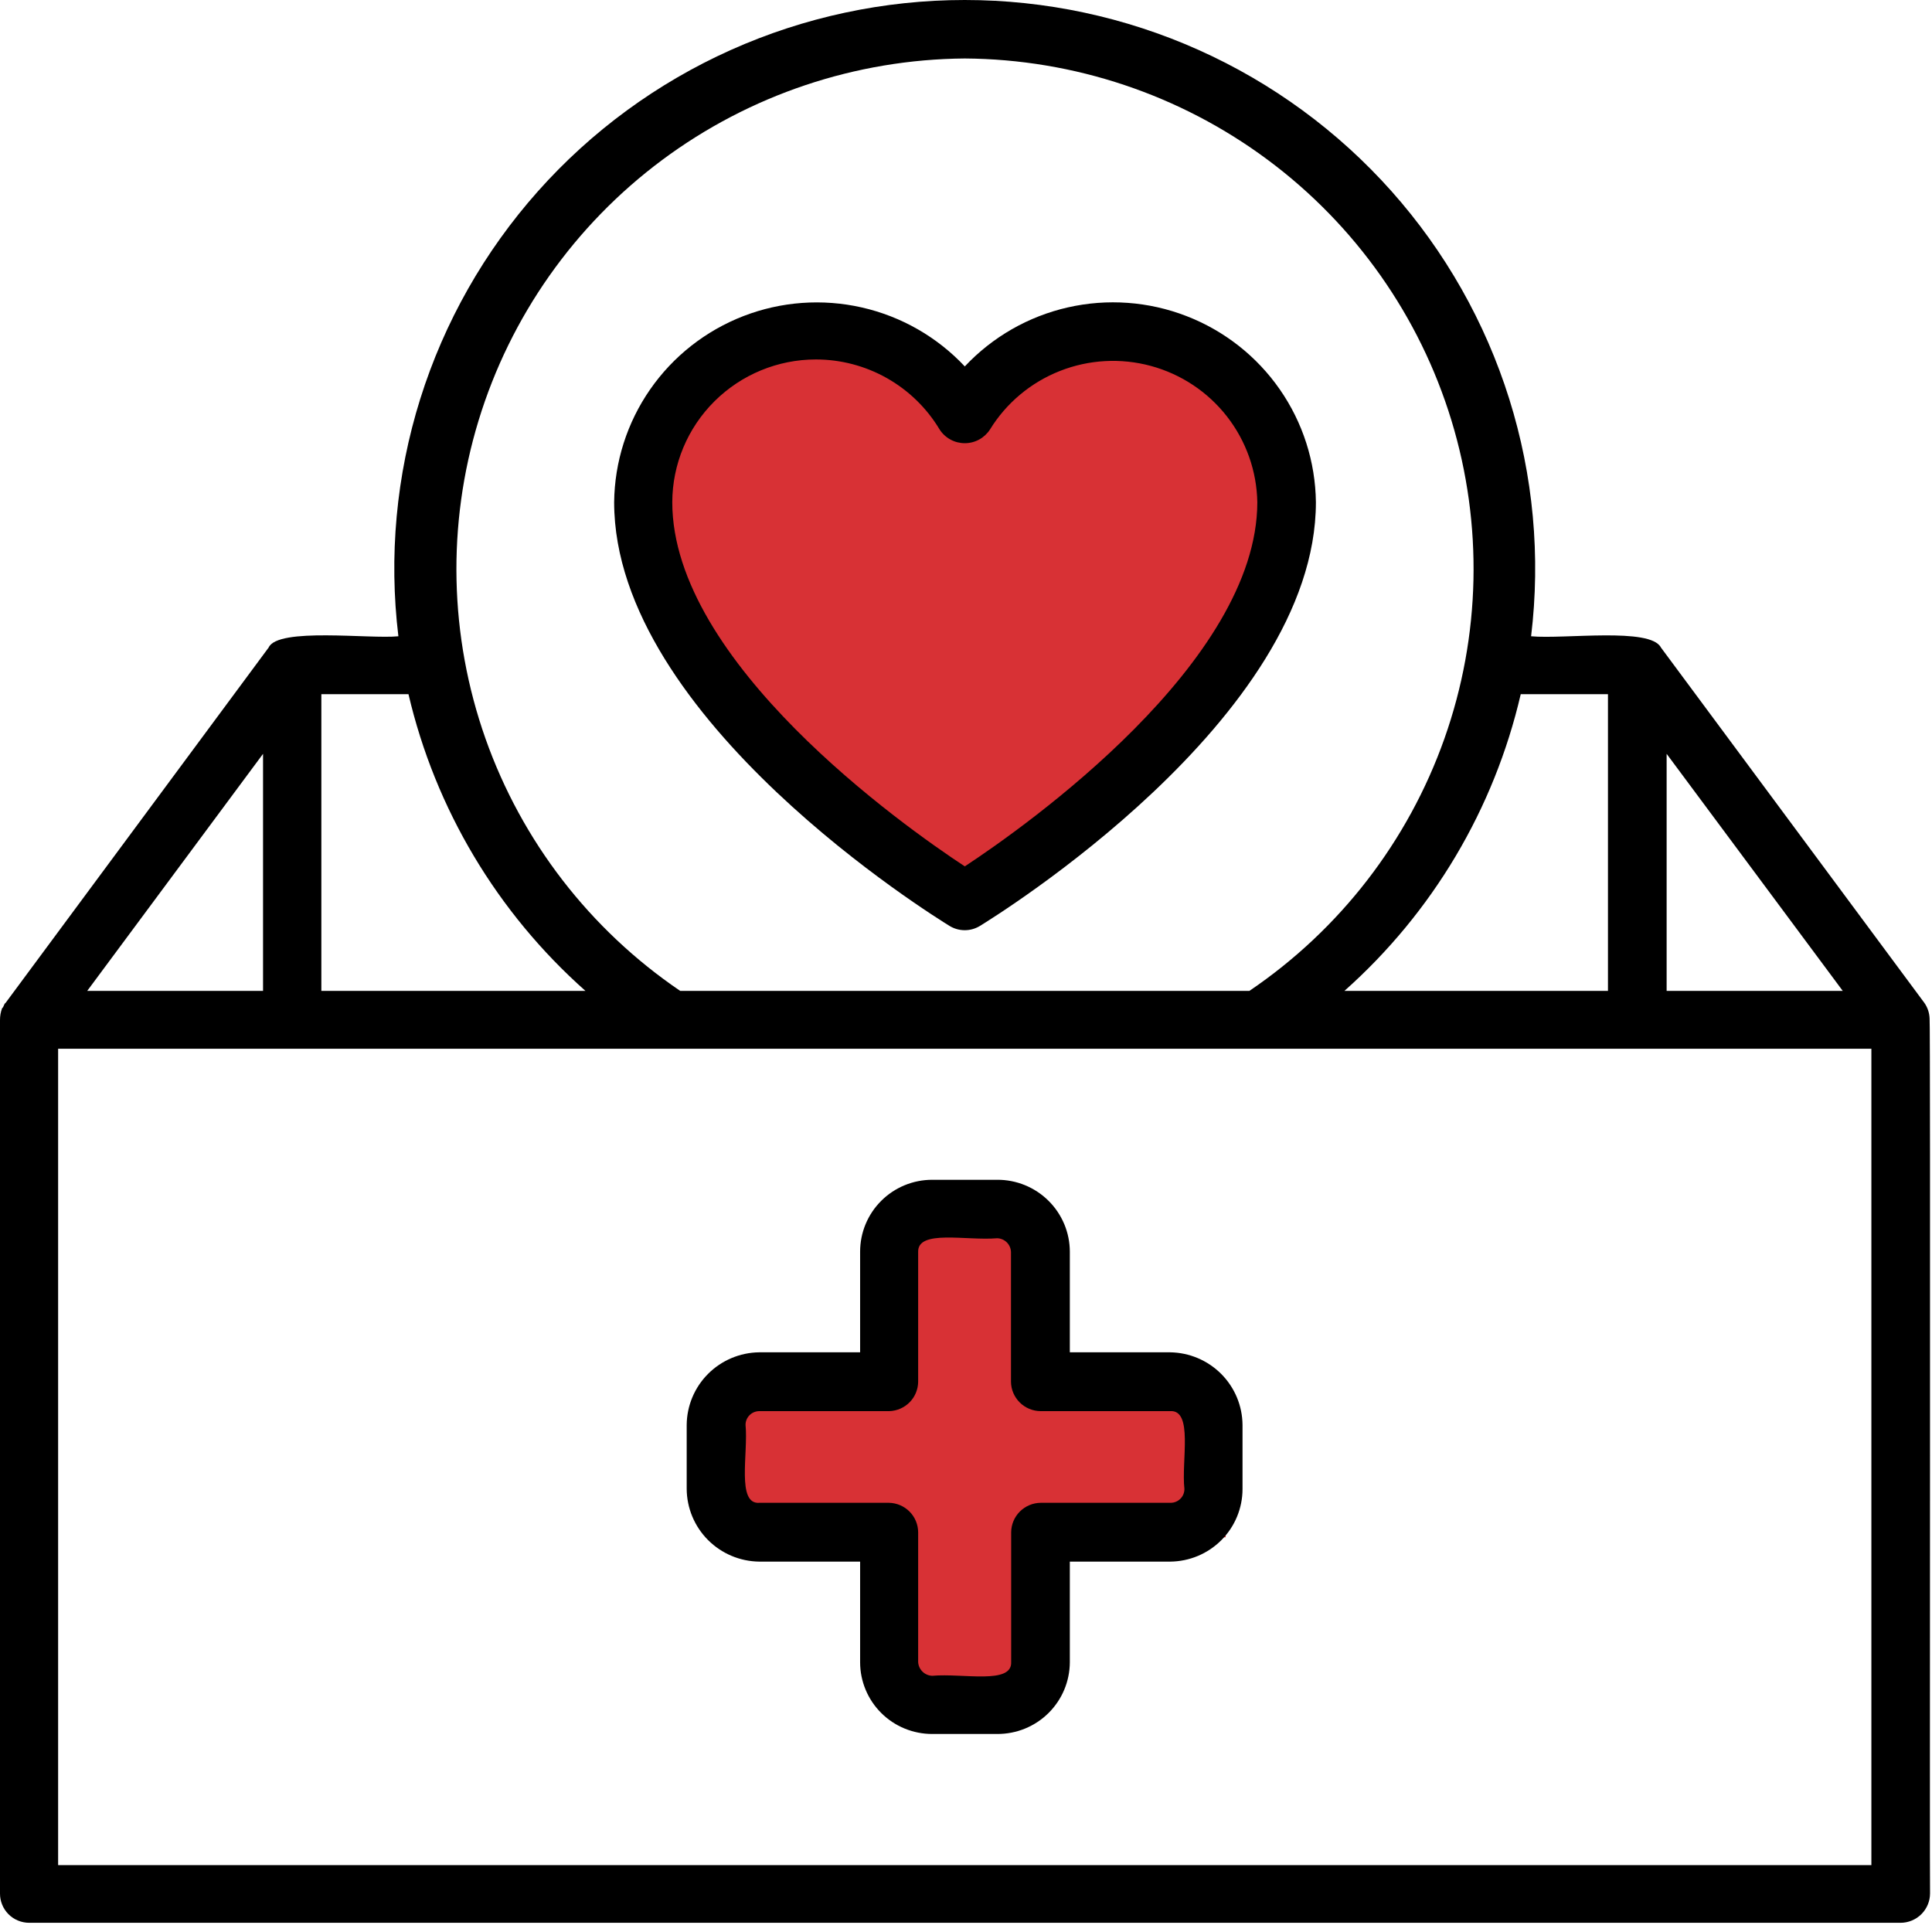 <svg width="93" height="93" viewBox="0 0 93 93" fill="none" xmlns="http://www.w3.org/2000/svg">
<path d="M60 18.5C66.5 30.5 50 41 46 43.5C40 38.5 34.5 32.5 31.5 25.5C32 12.5 43.5 16.5 46 20C51 13.5 55.5 16 60 18.5Z" fill="#D83135"/>
<rect x="43" y="59" width="7" height="23" fill="#D83135"/>
<rect x="35" y="67" width="24" height="7" fill="#D83135"/>
<path d="M92.884 49.027C92.875 48.757 92.788 48.495 92.632 48.274L79.952 31.17C79.448 30.184 75.298 30.778 73.702 30.628C74.166 26.787 73.807 22.892 72.649 19.199C71.491 15.506 69.56 12.1 66.984 9.206C64.407 6.311 61.244 3.994 57.703 2.407C54.161 0.821 50.323 0 46.44 0C42.557 0 38.718 0.821 35.177 2.407C31.636 3.994 28.472 6.311 25.896 9.206C23.32 12.1 21.388 15.506 20.23 19.199C19.072 22.892 18.713 26.787 19.177 30.628C17.807 30.769 13.37 30.188 12.932 31.17L0.27 48.274C0.186 48.322 0.181 48.485 0.102 48.529C0.032 48.715 -0.002 48.912 0 49.111V91.139C-0.002 91.324 0.032 91.507 0.102 91.679C0.171 91.851 0.274 92.007 0.404 92.139C0.534 92.271 0.689 92.376 0.861 92.447C1.032 92.519 1.215 92.556 1.401 92.557H91.487C91.864 92.556 92.225 92.406 92.491 92.14C92.757 91.874 92.906 91.514 92.906 91.139C92.884 91.073 92.932 49.084 92.884 49.027ZM80.226 36.287L88.703 47.697H80.226V36.287ZM77.402 33.416V47.697H64.717C68.96 43.925 71.924 38.936 73.203 33.416H77.402ZM46.442 2.815C51.7 2.85 56.809 4.56 61.023 7.693C65.238 10.827 68.336 15.221 69.866 20.233C71.396 25.246 71.278 30.614 69.529 35.555C67.78 40.496 64.491 44.751 60.143 47.697H32.741C28.399 44.747 25.116 40.493 23.37 35.554C21.625 30.614 21.508 25.249 23.038 20.239C24.567 15.23 27.662 10.838 31.872 7.703C36.082 4.569 41.187 2.856 46.442 2.815ZM28.18 47.697H15.469V33.416H19.663C20.956 38.938 23.93 43.926 28.18 47.697ZM12.662 36.287V47.697H4.199L12.662 36.287ZM90.082 89.782H2.798V50.484H90.082V89.782Z" fill="black"/>
<path d="M56.324 65.096H51.498V60.252C51.497 59.796 51.406 59.345 51.23 58.925C51.053 58.504 50.796 58.122 50.472 57.801C50.147 57.479 49.763 57.225 49.34 57.051C48.917 56.878 48.464 56.789 48.006 56.791H44.873C44.417 56.791 43.965 56.88 43.544 57.054C43.123 57.228 42.74 57.483 42.418 57.805C42.096 58.126 41.84 58.508 41.666 58.928C41.492 59.347 41.403 59.797 41.403 60.252V65.096H36.542C35.617 65.108 34.734 65.482 34.082 66.135C33.43 66.789 33.062 67.671 33.055 68.592V71.675C33.062 72.596 33.43 73.478 34.082 74.132C34.734 74.785 35.617 75.159 36.542 75.171H41.403V80.015C41.403 80.469 41.493 80.918 41.668 81.338C41.842 81.757 42.098 82.138 42.42 82.458C42.742 82.779 43.125 83.033 43.545 83.206C43.966 83.379 44.417 83.468 44.873 83.468H48.006C48.463 83.469 48.916 83.382 49.339 83.209C49.761 83.036 50.146 82.783 50.47 82.462C50.794 82.141 51.052 81.76 51.228 81.341C51.404 80.921 51.496 80.47 51.498 80.015V75.171H56.324C57.251 75.165 58.138 74.794 58.791 74.139C59.445 73.484 59.811 72.598 59.811 71.675V68.592C59.804 67.671 59.436 66.789 58.784 66.135C58.132 65.482 57.249 65.108 56.324 65.096ZM57.014 71.675C57.014 71.762 56.997 71.849 56.964 71.93C56.931 72.011 56.882 72.085 56.819 72.146C56.757 72.208 56.684 72.257 56.602 72.29C56.521 72.324 56.434 72.34 56.346 72.34H50.097C49.721 72.343 49.361 72.494 49.094 72.759C48.828 73.024 48.677 73.383 48.674 73.758V80.002C48.727 81.103 46.358 80.535 44.873 80.667C44.697 80.661 44.53 80.589 44.405 80.466C44.28 80.343 44.205 80.177 44.197 80.002V73.758C44.194 73.386 44.047 73.03 43.785 72.765C43.523 72.501 43.169 72.348 42.796 72.34H36.555C35.441 72.432 36.025 69.94 35.888 68.592C35.887 68.505 35.904 68.418 35.937 68.337C35.971 68.256 36.02 68.183 36.082 68.121C36.144 68.059 36.218 68.01 36.299 67.977C36.38 67.944 36.467 67.927 36.555 67.927H42.804C43.175 67.917 43.527 67.764 43.787 67.5C44.047 67.237 44.193 66.883 44.197 66.514V60.269C44.161 59.169 46.513 59.732 47.998 59.605C48.173 59.609 48.34 59.68 48.465 59.804C48.589 59.928 48.66 60.094 48.665 60.269V66.514C48.669 66.888 48.821 67.246 49.087 67.51C49.353 67.774 49.712 67.924 50.088 67.927H56.315C57.456 67.839 56.859 70.327 57.014 71.675Z" fill="black"/>
<path d="M45.708 44.571C45.928 44.705 46.181 44.777 46.44 44.777C46.698 44.777 46.951 44.705 47.171 44.571C47.838 44.157 63.343 34.623 63.343 24.173C63.32 22.23 62.714 20.338 61.603 18.741C60.493 17.145 58.927 15.915 57.109 15.213C55.291 14.509 53.304 14.365 51.403 14.797C49.502 15.229 47.774 16.219 46.442 17.638C45.111 16.22 43.385 15.231 41.485 14.8C39.586 14.368 37.6 14.513 35.784 15.216C33.968 15.92 32.404 17.149 31.296 18.745C30.187 20.341 29.584 22.232 29.563 24.173C29.563 34.623 45.041 44.157 45.708 44.571ZM39.273 17.303C40.474 17.303 41.655 17.614 42.699 18.205C43.744 18.797 44.616 19.648 45.231 20.676C45.361 20.878 45.541 21.044 45.752 21.159C45.964 21.274 46.201 21.334 46.442 21.334C46.683 21.334 46.92 21.274 47.131 21.159C47.343 21.044 47.522 20.878 47.653 20.676C48.438 19.399 49.619 18.411 51.016 17.859C52.414 17.307 53.953 17.221 55.404 17.616C56.854 18.01 58.137 18.862 59.06 20.044C59.983 21.227 60.496 22.675 60.523 24.173C60.523 31.875 49.425 39.744 46.442 41.704C43.454 39.744 32.361 31.875 32.361 24.173C32.367 22.35 33.097 20.603 34.393 19.316C35.688 18.028 37.443 17.304 39.273 17.303Z" fill="black"/>
</svg>
